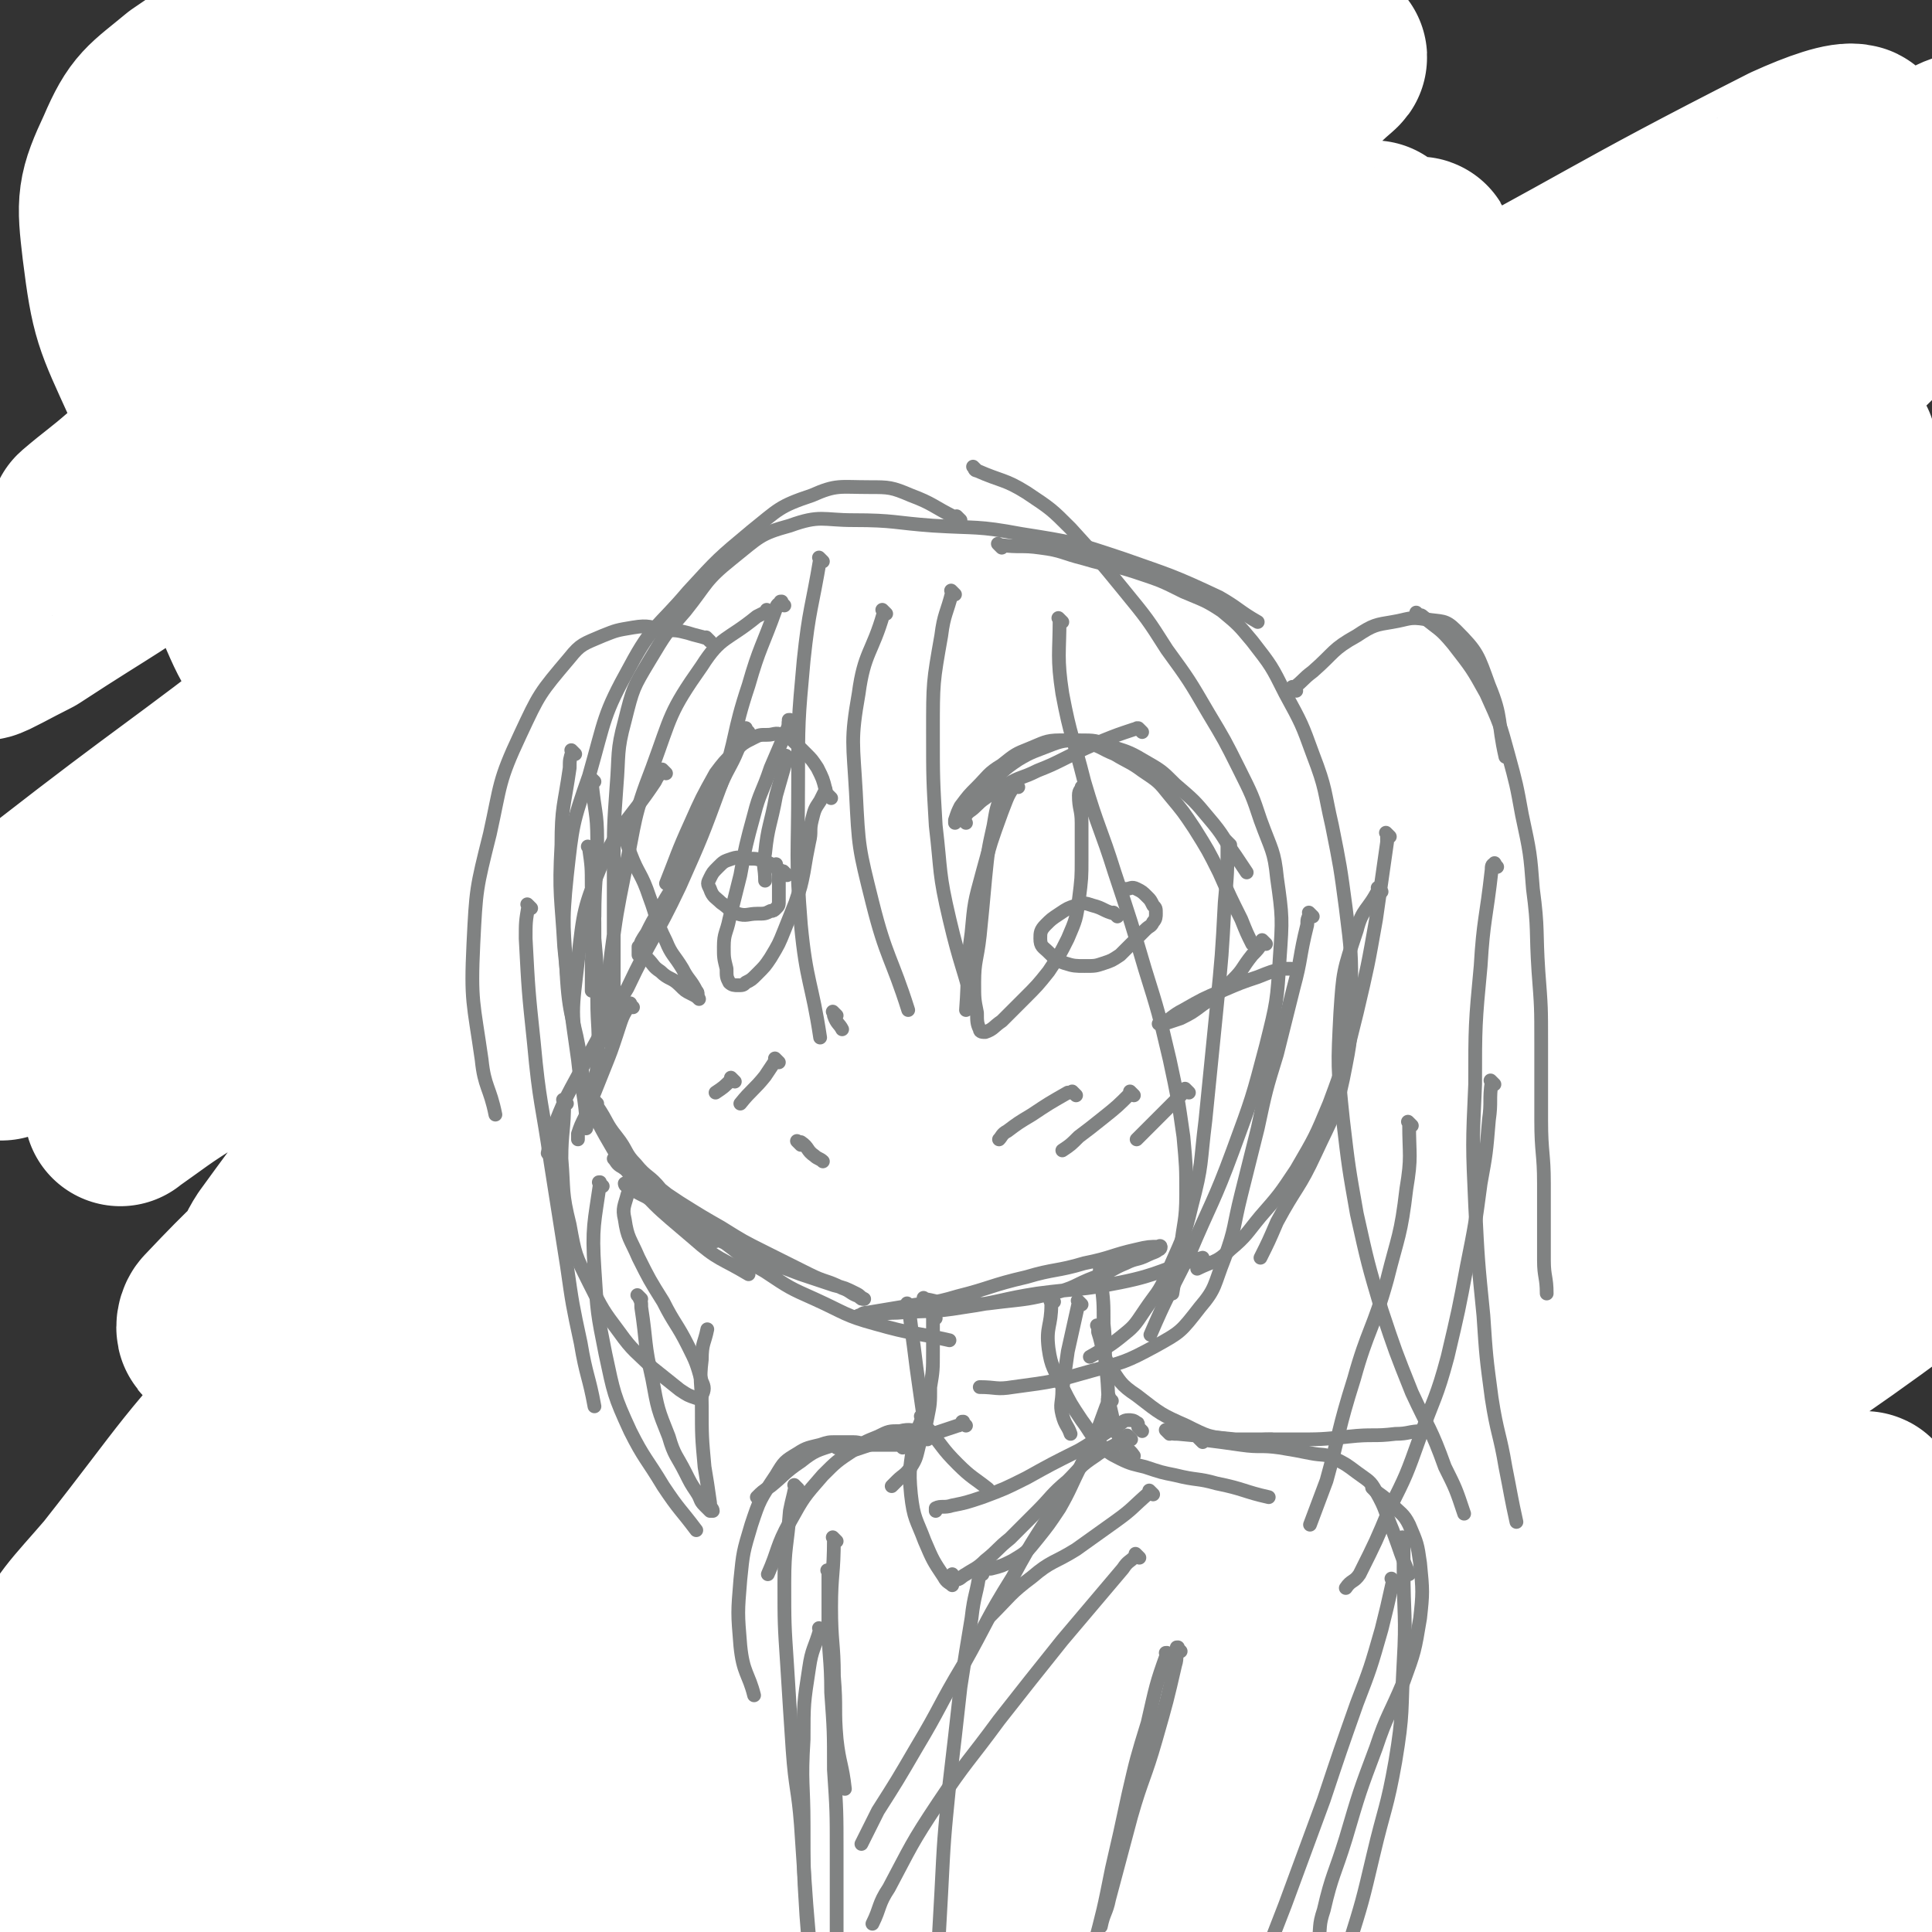 <svg viewBox='0 0 702 702' version='1.1' xmlns='http://www.w3.org/2000/svg' xmlns:xlink='http://www.w3.org/1999/xlink'><rect x="0" y="0" width="702" height="702" fill="#333333" stroke="none"/><g fill='none' stroke='#000000' stroke-width='5' stroke-linecap='round' stroke-linejoin='round'><path d='M111,118c-1,-1 -1,-1 -1,-1 -1,-1 0,0 0,0 0,0 0,0 0,0 0,0 -1,-1 0,0 2,9 2,10 5,20 5,17 4,17 9,34 3,10 3,10 6,19 '/><path d='M108,110c-1,-1 -1,-1 -1,-1 -1,-1 0,0 0,0 0,0 0,0 0,0 0,0 -1,-1 0,0 1,5 2,6 3,13 3,19 2,19 5,38 3,18 4,18 8,36 4,19 4,19 9,37 6,24 7,24 13,47 4,15 4,15 7,30 '/><path d='M128,185c-1,-1 -1,-1 -1,-1 -1,-1 0,0 0,0 0,0 0,0 0,0 0,0 0,-1 0,0 -1,0 0,1 0,3 4,13 3,13 8,26 6,18 8,17 14,35 6,19 6,20 10,39 5,21 5,21 8,41 3,22 2,22 4,44 2,18 1,18 4,36 1,7 2,7 3,13 '/><path d='M150,269c-1,-1 -1,-1 -1,-1 -1,-1 0,0 0,0 0,0 0,0 0,0 0,2 0,2 0,3 1,14 1,14 3,27 3,17 3,17 6,34 3,18 4,18 7,35 3,16 3,16 5,32 2,15 2,15 2,29 0,14 -1,14 -1,27 '/><path d='M169,348c-1,-1 -1,-1 -1,-1 -1,-1 0,0 0,0 0,0 0,0 0,0 0,1 0,1 0,2 -1,17 -2,17 -3,33 -1,15 0,15 0,30 0,11 0,11 0,21 0,11 -1,11 -1,22 0,10 0,10 -1,20 0,4 0,4 -1,7 '/><path d='M169,438c-1,-1 -1,-1 -1,-1 -1,-1 0,0 0,0 0,0 0,0 0,0 0,0 -1,-1 0,0 0,5 -1,6 1,12 2,5 2,6 6,10 8,9 9,8 19,16 12,10 12,10 25,19 8,6 8,5 16,10 '/><path d='M183,457c-1,-1 -1,-1 -1,-1 -1,-1 0,0 0,0 0,0 0,0 0,0 0,0 0,0 0,0 -1,-1 0,0 0,0 4,4 4,4 8,7 7,6 7,7 14,12 9,6 9,6 18,11 10,6 11,6 21,11 11,6 11,6 21,11 11,5 11,6 22,10 9,4 9,4 18,6 8,2 8,2 15,3 6,1 6,1 12,1 '/><path d='M188,474c-1,-1 -1,-1 -1,-1 -1,-1 0,0 0,0 0,0 0,0 0,0 0,0 -1,-1 0,0 6,2 7,3 14,6 11,5 11,5 22,9 13,5 13,5 26,10 15,6 15,7 29,13 15,7 15,7 29,13 18,7 18,6 35,12 19,6 19,6 37,12 18,5 18,5 35,10 '/><path d='M260,499c-1,-1 -1,-1 -1,-1 -1,-1 0,0 0,0 0,0 0,0 0,0 4,2 4,2 8,4 13,5 13,5 26,9 16,6 16,6 32,11 17,5 18,4 35,9 18,5 18,6 36,10 19,5 19,5 37,8 19,3 19,2 38,4 9,1 9,1 18,1 '/><path d='M422,555c-1,-1 -1,-1 -1,-1 -1,-1 0,0 0,0 0,0 0,0 0,0 15,-5 15,-4 29,-9 16,-5 16,-4 31,-11 17,-8 18,-7 33,-17 18,-11 17,-12 34,-24 18,-13 18,-13 36,-27 8,-6 8,-7 16,-13 '/><path d='M430,557c-1,-1 -1,-1 -1,-1 -1,-1 0,0 0,0 0,0 0,0 0,0 0,0 -1,0 0,0 0,-1 1,-1 2,-2 13,-8 13,-8 26,-17 17,-11 17,-11 34,-23 20,-14 20,-14 40,-29 21,-16 21,-15 41,-32 20,-17 19,-17 38,-34 19,-17 20,-17 39,-33 10,-8 10,-8 19,-16 '/><path d='M404,262c-1,-1 -1,-1 -1,-1 -1,-1 0,0 0,0 0,0 0,0 0,0 0,0 0,0 0,0 -1,-1 0,0 0,0 1,0 1,0 2,-1 10,-6 10,-7 20,-12 12,-6 12,-6 24,-9 14,-5 15,-4 30,-7 15,-3 15,-4 31,-6 8,-1 8,-1 15,-2 '/><path d='M427,252c-1,-1 -1,-1 -1,-1 -1,-1 0,0 0,0 0,0 0,0 0,0 0,0 0,0 0,0 -1,-1 0,0 0,0 1,-1 1,-1 3,-2 5,-3 5,-3 10,-6 8,-4 8,-5 16,-8 11,-4 11,-4 23,-6 13,-3 13,-3 27,-5 14,-2 14,-2 29,-3 15,-1 15,0 30,-1 14,0 14,0 28,-1 9,0 9,0 18,-1 6,-1 6,-2 11,-3 2,-1 2,0 3,-1 0,0 0,-1 -1,-1 -6,-1 -6,-1 -11,-1 -12,0 -12,1 -24,2 -14,2 -14,2 -29,4 -15,2 -15,2 -30,5 -15,3 -15,3 -31,6 -13,3 -13,2 -27,5 -10,2 -10,2 -20,5 -8,2 -8,2 -15,5 -5,2 -5,2 -9,5 -2,1 -2,2 -4,3 -1,0 -1,0 -1,1 0,0 0,1 0,1 2,-1 2,-2 5,-3 5,-2 5,-2 10,-3 8,-3 8,-3 16,-5 14,-4 14,-4 28,-6 17,-3 17,-3 35,-5 21,-3 21,-3 42,-6 11,-2 11,-2 22,-4 '/><path d='M609,219c-1,-1 -1,-1 -1,-1 -1,-1 0,0 0,0 0,0 0,0 0,0 0,0 0,-1 0,0 -3,4 -3,6 -5,12 -4,7 -4,7 -7,15 -3,8 -3,8 -5,17 -1,3 -1,3 -2,7 -1,3 -2,3 -3,6 0,1 0,3 0,2 0,-2 -1,-4 0,-7 2,-9 2,-9 5,-18 2,-8 3,-8 5,-16 2,-6 2,-6 4,-12 2,-5 2,-5 4,-9 1,-2 2,-2 3,-4 0,0 0,-1 0,-1 1,1 2,1 2,3 0,5 0,5 -1,10 -2,8 -2,8 -4,16 -4,13 -4,13 -8,25 -3,10 -3,10 -6,20 -2,4 -1,5 -3,9 0,1 -2,2 -2,1 -2,-3 -3,-4 -2,-8 1,-9 2,-9 5,-18 4,-10 2,-11 7,-21 4,-8 5,-7 11,-14 5,-6 6,-5 11,-11 3,-3 3,-4 5,-7 '/><path d='M496,241c-1,-1 -1,-1 -1,-1 -1,-1 0,0 0,0 0,0 0,0 0,0 0,0 0,0 0,0 -1,-1 0,0 0,0 1,8 0,8 1,16 1,8 1,8 2,15 1,4 1,4 1,7 '/><path d='M500,230c-1,-1 -1,-1 -1,-1 -1,-1 0,0 0,0 0,0 0,0 0,0 0,0 0,-1 0,0 -2,7 -3,8 -3,16 -1,10 0,10 1,20 1,9 1,9 4,18 2,5 2,6 6,10 5,6 5,5 11,9 4,3 5,2 9,4 '/><path d='M495,241c-1,-1 -1,-2 -1,-1 -1,1 0,2 0,4 0,3 0,3 0,5 0,5 -1,5 -1,10 1,8 1,9 3,16 2,8 2,8 5,14 3,7 3,8 8,13 5,6 5,7 12,11 7,4 7,5 14,5 6,0 7,-1 12,-4 7,-4 7,-5 12,-10 6,-6 6,-6 10,-12 4,-6 5,-6 7,-12 2,-6 3,-6 3,-11 0,-5 0,-6 -2,-10 -2,-5 -2,-5 -5,-9 -3,-4 -3,-4 -5,-8 -2,-3 -3,-3 -4,-6 -2,-5 -1,-5 -3,-10 -1,-3 -1,-3 -2,-5 0,-1 0,-1 0,-1 1,0 1,0 2,0 2,1 3,1 4,3 2,3 2,3 3,6 1,3 1,3 2,6 2,5 2,5 3,10 2,7 2,7 3,14 1,8 0,8 1,15 0,7 1,7 1,13 0,7 0,7 -2,14 -2,7 -2,7 -5,14 -3,6 -3,7 -8,11 -6,5 -7,5 -13,6 -6,1 -7,0 -12,-2 -8,-3 -9,-4 -15,-9 -7,-6 -7,-7 -12,-14 -5,-7 -5,-7 -7,-14 -2,-8 0,-9 0,-16 '/><path d='M522,343c-1,-1 -1,-1 -1,-1 -1,-1 0,0 0,0 0,0 0,0 0,0 0,0 0,0 0,0 -1,-1 0,0 0,0 7,0 7,0 13,-1 10,-2 11,-3 20,-6 '/><path d='M288,456c-1,-1 -1,-1 -1,-1 -1,-1 0,0 0,0 0,0 0,0 0,0 0,0 0,0 0,0 -1,-1 0,0 0,0 0,0 0,0 0,0 0,0 -1,-1 0,0 0,0 0,1 1,2 1,3 1,3 2,5 1,2 1,2 2,4 1,2 2,2 3,3 2,2 1,2 3,3 1,1 1,1 2,1 2,1 2,1 3,1 1,0 1,0 2,0 1,0 1,0 2,0 2,0 2,0 3,-1 2,-1 2,-1 4,-2 2,-1 2,0 4,-1 2,-1 2,-1 4,-2 2,-1 1,-1 3,-2 1,-1 2,0 3,-1 2,-1 1,-1 3,-2 1,-1 2,0 3,-1 2,-1 1,-1 3,-2 2,-1 2,-1 4,-1 2,0 2,0 3,0 1,0 1,0 2,0 1,0 1,0 2,0 2,0 2,-1 3,-1 1,0 1,0 2,0 2,0 2,0 4,0 2,0 2,0 3,0 3,0 3,0 5,0 2,0 2,-1 4,-1 2,0 2,0 4,0 1,0 1,0 2,0 2,0 2,0 4,0 2,0 2,0 4,0 3,0 3,0 5,0 2,0 2,0 4,0 3,0 3,0 5,-1 3,-1 3,-1 5,-2 3,-1 3,-1 5,-2 3,-1 3,-1 6,-2 3,-1 3,-1 5,-1 3,-1 3,0 5,-1 3,-1 3,-1 5,-2 3,-1 3,-1 5,-1 3,-1 3,0 5,-1 2,0 2,0 4,-1 2,-1 2,-1 4,-2 2,-1 2,0 3,-1 2,-1 1,-2 3,-3 1,-1 2,-1 3,-2 2,-1 2,-1 3,-3 1,-1 1,-2 2,-3 1,-2 2,-1 3,-3 2,-2 2,-3 3,-5 1,-2 1,-2 2,-4 1,-2 1,-3 1,-5 0,-2 1,-2 0,-4 0,-2 -1,-2 -2,-3 -1,-2 -1,-2 -2,-3 -2,-1 -2,-1 -4,-2 -1,0 -1,0 -2,0 '/><path d='M308,213c-1,-1 -1,-1 -1,-1 -1,-1 0,0 0,0 0,0 0,0 0,0 6,16 5,17 11,33 8,22 9,21 17,43 5,12 5,11 10,23 '/><path d='M329,184c-1,-1 -1,-1 -1,-1 -1,-1 0,0 0,0 0,0 0,0 0,0 0,0 -1,-1 0,0 0,6 0,7 2,15 6,18 6,18 13,36 10,24 9,24 20,48 6,12 7,12 14,24 '/><path d='M358,160c-1,-1 -1,-1 -1,-1 -1,-1 0,0 0,0 0,0 0,0 0,0 2,15 0,15 3,30 5,25 4,25 11,50 9,29 9,29 21,57 11,29 13,30 25,57 '/><path d='M374,158c-1,-1 -1,-1 -1,-1 -1,-1 0,0 0,0 0,0 0,0 0,0 3,20 2,20 6,40 6,29 6,29 14,57 9,31 9,31 21,62 6,16 7,15 15,30 '/><path d='M400,131c-1,-1 -1,-1 -1,-1 -1,-1 0,0 0,0 0,0 0,0 0,0 1,4 0,4 1,7 5,24 5,25 10,49 7,30 7,30 15,60 9,32 9,33 21,64 11,29 11,29 25,57 6,12 6,11 13,23 '/><path d='M437,157c-1,-1 -1,-1 -1,-1 -1,-1 0,0 0,0 1,4 1,4 2,8 6,22 7,21 11,43 6,28 3,28 9,56 6,25 7,25 14,49 4,12 5,12 9,23 '/><path d='M473,145c-1,-1 -1,-1 -1,-1 -1,-1 0,0 0,0 1,4 1,5 2,9 5,20 7,20 11,40 7,30 6,30 11,60 3,15 3,15 5,30 '/><path d='M371,225c-1,-1 -1,-1 -1,-1 -1,-1 0,0 0,0 0,0 0,0 0,0 3,-3 3,-3 6,-5 9,-7 10,-6 18,-12 11,-9 11,-10 21,-19 12,-11 13,-10 25,-20 10,-10 10,-10 19,-19 8,-8 7,-8 14,-15 5,-5 4,-5 9,-9 5,-4 5,-4 10,-7 7,-4 8,-3 15,-6 '/><path d='M379,227c-1,-1 -1,-1 -1,-1 -1,-1 0,0 0,0 0,0 0,0 0,0 0,0 0,0 0,0 -1,-1 0,0 0,0 0,0 0,0 0,0 1,1 0,1 1,1 2,1 2,0 4,1 2,0 2,1 3,1 2,0 2,0 3,-1 2,-2 3,-2 4,-4 3,-4 2,-4 4,-8 5,-8 4,-9 10,-15 7,-8 8,-8 17,-14 7,-6 7,-6 14,-12 7,-6 7,-6 13,-12 7,-7 6,-7 13,-13 6,-6 7,-6 13,-10 6,-4 6,-4 12,-7 5,-3 5,-3 9,-6 4,-3 4,-3 8,-6 '/><path d='M211,129c-1,-1 -1,-2 -1,-1 -1,1 0,2 0,5 0,9 -1,9 0,18 1,21 0,22 4,43 5,26 5,26 13,50 9,23 9,23 21,44 12,19 13,19 29,36 7,8 8,7 17,14 '/><path d='M191,172c-1,-1 -1,-1 -1,-1 -1,-1 0,0 0,0 0,1 0,2 0,3 3,18 2,18 7,36 8,25 8,26 20,49 11,24 11,25 28,45 16,20 17,21 38,37 22,16 23,16 49,26 27,12 29,9 56,17 '/><path d='M226,178c-1,-1 -1,-1 -1,-1 -1,-1 0,0 0,0 0,0 0,0 0,0 4,14 3,14 7,27 9,26 8,26 19,51 12,27 12,27 28,52 14,23 14,23 33,43 19,20 20,21 44,36 23,13 24,12 50,20 25,8 27,6 51,11 '/><path d='M277,172c-1,-1 -1,-1 -1,-1 -1,-1 0,0 0,0 0,0 0,0 0,0 2,12 1,13 4,25 6,23 6,23 14,45 10,27 9,28 23,52 13,25 13,26 32,46 18,20 19,20 41,36 22,15 25,13 48,26 '/><path d='M342,151c-1,-1 -1,-1 -1,-1 -1,-1 0,0 0,0 1,2 1,2 1,4 6,23 5,23 11,46 9,32 8,32 20,63 11,30 10,31 25,60 16,30 16,30 37,57 19,25 23,24 43,45 '/><path d='M209,245c-1,-1 -1,-1 -1,-1 -1,-1 0,0 0,0 0,8 -1,8 -1,17 0,17 0,17 0,34 0,25 -1,25 0,49 1,24 0,24 2,48 1,17 2,18 4,34 '/><path d='M232,182c-1,-1 -1,-1 -1,-1 -1,-1 0,0 0,0 0,2 -1,2 -1,3 -4,17 -5,17 -8,34 -5,24 -5,24 -9,49 -4,22 -3,22 -6,43 -2,17 -2,17 -4,35 -1,9 -1,10 -2,19 -1,4 -1,4 -2,7 0,1 -1,2 -1,1 -2,-11 -3,-12 -3,-24 0,-25 0,-25 2,-50 2,-27 2,-27 5,-53 2,-15 2,-15 4,-31 1,-3 1,-7 1,-7 0,0 0,4 -1,8 -3,19 -3,19 -6,38 -4,20 -4,20 -7,41 -4,18 -4,18 -7,37 -2,12 -2,12 -4,25 -1,5 -1,5 -1,11 0,1 0,1 0,1 -1,-4 -2,-5 -2,-10 -1,-17 -1,-17 -1,-35 -1,-27 -1,-27 -1,-54 0,-29 0,-29 0,-58 0,-15 0,-15 -1,-30 0,-1 -1,-3 -1,-2 -1,4 -1,6 -2,11 -2,16 -2,16 -4,32 -3,24 -3,24 -5,48 -2,23 -1,23 -2,47 -1,20 -1,20 -1,40 0,12 0,12 2,24 0,3 1,6 2,5 1,-2 1,-5 2,-9 2,-18 2,-18 4,-36 3,-28 2,-29 5,-57 3,-27 3,-27 8,-54 2,-11 3,-11 6,-21 0,-1 1,-3 1,-2 1,9 2,10 2,21 0,21 -1,21 -3,42 -2,24 -2,24 -4,48 -2,19 -3,19 -3,38 0,12 0,12 2,23 0,3 1,6 2,5 3,-2 5,-5 7,-11 6,-19 5,-20 9,-39 5,-26 5,-26 9,-52 3,-17 2,-17 6,-33 1,-3 2,-6 3,-5 2,2 2,6 2,13 1,15 1,15 0,31 -2,21 -3,21 -5,41 -2,20 -1,20 -3,40 -1,11 -1,11 -2,21 0,3 0,6 0,6 1,0 1,-4 2,-7 4,-17 3,-18 7,-35 4,-16 4,-16 8,-32 3,-8 2,-9 5,-17 1,-2 1,-3 2,-2 3,4 4,6 5,12 3,13 2,13 3,27 1,13 1,13 1,27 0,7 0,7 0,14 0,2 1,2 1,3 '/><path d='M224,192c-1,-1 -1,-1 -1,-1 -1,-1 0,0 0,0 0,0 0,0 0,0 1,17 1,17 2,34 2,23 3,23 4,46 1,24 2,24 1,48 -1,28 -1,28 -4,56 -4,29 -5,29 -10,57 -6,30 -7,30 -12,60 -5,26 -5,26 -9,51 -2,11 -2,11 -3,21 '/><path d='M230,209c-1,-1 -1,-1 -1,-1 -1,-1 0,0 0,0 0,0 0,0 0,0 -8,17 -9,16 -15,34 -9,24 -8,25 -13,50 -7,31 -8,31 -12,62 -5,32 -4,32 -6,64 -2,29 -2,29 -2,58 0,27 -1,27 0,53 1,22 0,23 3,44 3,20 4,20 10,39 3,8 4,8 7,15 '/><path d='M121,168c-1,-1 -1,-1 -1,-1 -1,-1 0,0 0,0 0,0 0,0 0,0 3,20 2,20 5,39 4,26 4,25 7,51 4,25 4,25 6,51 2,28 1,28 1,55 0,26 0,27 -1,53 -1,24 -1,24 -3,49 -2,25 -4,25 -6,49 -3,25 -4,25 -4,51 0,25 -3,25 2,50 5,22 9,23 18,43 '/><path d='M144,424c-1,-1 -1,-1 -1,-1 -1,-1 0,0 0,0 -1,6 -2,6 -2,12 -2,28 -4,28 -3,56 1,32 0,32 6,64 6,30 5,32 19,60 10,22 11,23 28,40 19,18 20,20 43,30 22,9 24,8 48,9 25,1 27,-3 51,-5 '/><path d='M301,375c-1,-1 -1,-1 -1,-1 -1,-1 0,0 0,0 0,0 0,0 0,0 0,0 0,0 0,0 -1,-1 0,0 0,0 0,0 0,0 0,0 5,3 4,4 9,6 6,3 6,2 11,4 4,1 4,2 7,3 '/><path d='M402,127c-1,-1 -1,-1 -1,-1 -1,-1 0,0 0,0 0,0 0,0 0,0 11,13 11,13 23,26 17,19 17,19 35,37 21,21 22,20 43,40 23,21 22,22 44,43 23,21 24,21 47,41 21,18 21,18 42,36 10,9 10,9 19,18 '/><path d='M487,178c-1,-1 -1,-1 -1,-1 -1,-1 0,0 0,0 0,0 0,0 0,0 0,1 -1,1 0,2 10,17 11,16 20,33 14,23 14,22 26,46 11,24 11,24 20,49 11,28 12,28 20,57 7,27 7,28 10,56 3,28 3,28 2,56 -1,31 -2,31 -4,62 -2,33 -3,33 -4,65 -1,28 0,28 1,55 1,12 2,12 3,24 '/><path d='M375,94c-1,-1 -1,-1 -1,-1 -1,-1 0,0 0,0 7,12 7,12 15,25 12,20 11,20 24,40 14,24 15,24 30,48 16,26 15,26 32,51 16,26 16,26 33,50 18,26 19,26 37,52 9,12 9,12 18,24 '/><path d='M499,169c-1,-1 -1,-1 -1,-1 -1,-1 0,0 0,0 1,8 0,8 1,16 3,18 3,18 6,37 5,28 5,28 11,56 7,30 7,30 16,60 10,33 11,33 23,65 10,30 12,30 22,61 9,28 10,28 16,57 6,26 6,26 7,53 1,23 -1,23 -2,46 -1,11 -1,11 -2,22 '/><path d='M139,243c-1,-1 -1,-1 -1,-1 -1,-1 0,0 0,0 0,0 0,0 0,0 -4,-6 -6,-5 -8,-12 -6,-16 -6,-16 -8,-33 -2,-17 -1,-17 0,-34 1,-17 0,-18 2,-35 1,-13 1,-13 4,-26 2,-9 2,-9 5,-17 3,-9 4,-9 8,-16 5,-8 5,-9 11,-15 9,-10 9,-10 19,-18 12,-10 12,-10 25,-18 13,-8 13,-8 26,-14 11,-5 11,-5 23,-7 7,-2 7,-2 15,-2 6,0 6,1 12,2 3,0 3,1 5,1 1,0 2,0 2,0 -1,0 -1,1 -2,1 -3,0 -4,-1 -7,-1 -7,-1 -7,-1 -13,-1 -11,0 -11,0 -22,2 -13,3 -14,2 -27,7 -15,6 -16,6 -29,15 -16,11 -16,12 -29,26 -11,12 -12,12 -21,27 -7,13 -7,13 -11,28 -5,15 -5,16 -6,32 -1,17 0,17 1,35 1,16 1,17 4,33 3,12 4,12 7,24 2,8 2,8 4,15 1,2 1,2 2,3 0,0 0,0 0,0 0,-1 0,-1 -1,-2 -2,-3 -2,-3 -4,-6 -3,-6 -4,-5 -6,-11 -4,-12 -4,-12 -6,-24 -2,-16 -2,-16 -2,-32 0,-18 -1,-18 2,-36 2,-15 3,-15 8,-30 4,-13 5,-13 11,-24 7,-12 7,-12 15,-23 8,-11 8,-11 16,-20 9,-11 9,-11 18,-20 8,-8 8,-8 16,-14 7,-5 7,-4 14,-7 4,-2 4,-1 8,-2 2,0 2,0 4,0 1,0 1,0 1,0 0,0 0,0 0,0 0,0 -1,0 -1,0 -2,0 -2,-1 -3,-1 -3,-1 -3,-1 -6,-1 -5,-1 -5,-2 -9,-1 -9,1 -9,1 -17,5 -13,6 -13,5 -25,13 -12,9 -13,9 -24,21 -11,11 -12,11 -20,25 -9,14 -9,15 -14,31 -5,14 -5,14 -6,30 -1,17 0,17 1,35 1,15 2,15 4,31 3,15 3,15 6,29 2,10 3,9 5,18 2,5 1,5 3,10 0,1 0,1 1,2 0,0 1,0 1,0 0,-1 0,-2 0,-3 0,-2 0,-2 -1,-4 -2,-6 -3,-6 -4,-11 -3,-11 -3,-11 -5,-23 -3,-15 -3,-15 -5,-31 -3,-19 -3,-19 -4,-38 -1,-18 -1,-18 -1,-37 0,-16 -1,-16 1,-32 1,-12 2,-12 5,-24 3,-9 3,-9 7,-17 5,-9 6,-9 12,-16 7,-8 7,-8 15,-14 8,-6 9,-6 17,-11 8,-5 8,-6 15,-9 6,-3 7,-3 13,-4 3,0 3,0 6,1 1,0 1,0 2,1 1,0 1,0 1,1 0,1 0,1 -1,2 -3,2 -3,2 -6,4 -9,6 -9,5 -17,11 -12,8 -12,8 -23,18 -13,11 -13,11 -25,23 -11,12 -12,12 -20,26 -8,12 -9,12 -12,27 -4,19 -4,20 -2,39 3,28 5,28 11,56 9,39 11,40 20,77 '/><path d='M575,85c-1,-1 -1,-1 -1,-1 -1,-1 0,0 0,0 0,0 0,0 0,0 10,20 13,19 21,39 10,28 9,29 15,58 7,32 6,32 11,64 6,34 5,34 10,68 5,35 6,35 10,71 5,39 5,39 8,78 2,20 1,20 2,39 '/><path d='M568,165c-1,-1 -1,-1 -1,-1 -1,-1 0,0 0,0 1,4 1,4 1,7 1,15 -1,15 1,30 3,27 4,26 8,53 5,31 6,30 11,61 6,36 8,36 10,73 3,43 3,43 1,86 -3,59 -5,59 -12,117 -6,41 -7,41 -14,83 -7,37 -7,37 -13,74 -3,14 -2,14 -4,29 '/><path d='M619,127c-1,-1 -1,-1 -1,-1 -1,-1 0,0 0,0 2,5 1,5 3,9 8,20 8,20 15,40 9,23 10,23 16,46 8,27 9,27 13,54 5,30 5,31 4,61 -1,39 0,39 -7,78 -10,59 -13,59 -27,117 -12,56 -13,55 -26,111 -8,36 -10,36 -15,72 -6,35 -4,37 -7,71 '/><path d='M634,131c-1,-1 -1,-1 -1,-1 -1,-1 0,0 0,0 2,12 3,12 4,24 3,28 4,28 5,57 2,37 1,37 1,73 1,42 0,42 1,84 1,43 1,43 1,86 1,42 1,42 1,84 1,44 0,44 1,88 1,41 0,41 3,82 2,34 4,36 7,68 '/><path d='M118,177c-1,-1 -1,-1 -1,-1 -1,-1 0,0 0,0 1,4 0,4 1,7 3,21 4,21 7,42 4,32 5,32 6,64 1,39 1,39 -1,79 -2,42 -4,42 -8,84 -4,44 -6,44 -8,88 -2,43 -3,43 -2,85 1,36 -1,36 6,71 6,26 9,26 20,50 4,10 5,9 11,18 '/><path d='M174,330c-1,-1 -1,-1 -1,-1 -1,-1 0,0 0,0 0,0 0,1 0,1 -4,15 -5,15 -8,29 -6,29 -7,30 -10,59 -5,37 -5,37 -6,74 -1,36 -3,36 1,72 4,33 3,34 14,65 10,27 11,28 28,52 13,20 14,21 33,37 18,15 20,14 42,23 22,9 24,7 46,12 '/><path d='M231,293c-1,-1 -1,-1 -1,-1 -1,-1 0,0 0,0 -1,11 -1,12 -3,23 -5,34 -6,34 -10,68 -5,41 -5,41 -7,81 -2,42 -4,42 -1,83 3,38 3,39 13,75 10,35 11,35 27,67 6,14 9,12 18,24 '/><path d='M454,545c-1,-1 -1,-1 -1,-1 -1,-1 0,0 0,0 0,0 0,0 0,0 1,2 1,1 2,3 3,7 3,7 6,14 3,8 3,8 5,16 2,9 2,9 4,18 1,7 1,8 2,14 '/><path d='M455,552c-1,-1 -1,-1 -1,-1 -1,-1 0,0 0,0 0,0 0,0 0,0 1,7 1,7 2,14 1,8 0,8 1,15 1,8 2,8 2,16 0,9 0,9 -2,18 -2,7 -2,7 -5,13 -4,8 -4,8 -9,14 -7,7 -7,8 -15,12 -9,5 -9,4 -19,7 -6,2 -6,2 -12,3 -3,0 -3,0 -5,0 '/><path d='M446,610c-1,-1 -1,-1 -1,-1 -1,-1 0,0 0,0 0,0 0,0 0,0 0,0 0,0 0,0 -1,-1 0,0 0,0 0,0 0,0 0,0 -7,2 -7,3 -13,4 -10,2 -10,2 -19,2 -15,0 -16,0 -31,-2 -19,-3 -19,-3 -38,-7 -18,-4 -18,-5 -36,-9 -16,-4 -16,-3 -31,-6 -12,-2 -12,-3 -24,-4 -9,-1 -9,-2 -17,0 -9,2 -9,3 -16,8 -4,3 -4,4 -7,7 '/><path d='M398,609c-1,-1 -1,-1 -1,-1 -1,-1 0,0 0,0 0,0 0,0 0,0 0,0 0,0 0,0 -1,-1 0,0 0,0 -4,0 -4,0 -8,-1 -5,-1 -5,-2 -9,-3 -8,-2 -8,-3 -16,-4 -12,-2 -12,-2 -25,-3 -15,-1 -15,-1 -31,-1 -17,0 -17,0 -34,2 -16,2 -16,3 -32,7 -15,4 -15,4 -29,10 -11,4 -11,4 -21,10 -6,5 -8,4 -12,10 -4,6 -5,7 -5,13 0,11 2,12 6,23 3,6 4,5 7,11 '/><path d='M262,582c-1,-1 -1,-1 -1,-1 -1,-1 0,0 0,0 0,0 0,0 0,0 0,0 0,-1 0,0 -9,5 -10,5 -17,13 -11,13 -11,13 -20,27 -10,15 -9,15 -17,30 -5,9 -5,10 -9,19 -3,6 -3,6 -6,12 -2,3 -2,4 -4,6 -1,1 -2,1 -2,0 -1,-2 -2,-3 -2,-5 -1,-5 -1,-5 0,-10 1,-9 1,-10 4,-18 3,-10 4,-10 8,-19 4,-9 3,-9 8,-16 4,-7 4,-7 10,-12 5,-5 6,-4 12,-7 7,-3 7,-3 14,-4 9,-2 9,-2 17,-2 10,-1 10,-1 19,0 13,1 13,0 26,3 16,4 16,4 32,10 18,7 18,9 35,16 '/><path d='M572,454c-1,-1 -1,-1 -1,-1 -1,-1 0,0 0,0 0,0 0,0 0,0 0,0 0,-1 0,0 -2,7 -2,8 -2,17 -1,24 -1,24 -1,48 -1,32 -1,32 -1,64 0,31 1,31 2,61 '/><path d='M585,433c-1,-1 -1,-1 -1,-1 -1,-1 0,0 0,0 0,0 0,1 0,1 0,12 -1,12 0,24 1,13 1,13 2,26 2,16 1,16 3,33 3,21 3,21 6,42 2,13 3,13 5,27 '/></g>
<g fill='none' stroke='#FFFFFF' stroke-width='70' stroke-linecap='round' stroke-linejoin='round'><path d='M507,207c-1,-1 -1,-2 -1,-1 -11,4 -11,4 -21,10 -9,6 -10,6 -18,13 -30,26 -30,26 -59,54 -47,48 -47,48 -93,98 -43,47 -43,48 -84,96 -31,36 -31,36 -60,73 -10,13 -11,13 -19,26 -1,2 -1,5 0,4 22,-13 25,-13 47,-31 45,-36 46,-36 88,-77 64,-61 63,-62 125,-126 45,-47 45,-47 88,-97 25,-30 28,-29 49,-62 6,-9 13,-24 5,-22 -32,7 -45,14 -85,39 -70,44 -69,46 -134,97 -72,56 -71,57 -140,117 -46,40 -48,39 -90,83 -34,35 -32,36 -62,74 -12,14 -17,18 -21,30 -2,2 5,1 9,-2 43,-35 43,-36 84,-74 77,-70 75,-72 152,-141 88,-79 88,-79 178,-156 67,-57 67,-57 136,-112 30,-24 51,-39 61,-47 5,-4 -16,12 -31,24 -68,52 -69,51 -135,104 -85,69 -86,69 -168,142 -90,80 -91,79 -175,165 -60,61 -60,62 -112,129 -19,26 -16,28 -30,56 -1,2 -2,6 0,5 42,-34 44,-38 88,-76 92,-80 90,-81 184,-160 112,-95 113,-93 226,-187 98,-81 107,-74 196,-162 21,-22 45,-69 25,-57 -120,74 -153,114 -304,230 -100,78 -102,75 -198,157 -110,96 -112,96 -212,199 -9,9 -10,24 -5,25 6,1 13,-10 26,-20 81,-63 81,-62 162,-124 98,-76 97,-77 195,-152 92,-69 92,-69 186,-136 45,-32 46,-32 92,-63 8,-5 20,-11 16,-8 -13,11 -25,18 -50,36 -87,64 -88,63 -175,127 -100,75 -101,74 -199,151 -84,66 -82,68 -164,136 -38,32 -39,32 -75,65 -7,7 -18,18 -12,15 23,-11 36,-18 70,-41 91,-63 89,-66 179,-132 107,-78 106,-79 214,-155 93,-65 94,-62 187,-127 35,-24 34,-26 68,-51 0,0 -1,0 -1,0 -35,37 -31,42 -70,75 -89,75 -94,70 -188,141 -111,85 -111,85 -220,171 -85,67 -87,65 -169,135 -38,33 -73,70 -72,70 1,-1 36,-38 77,-72 89,-73 90,-72 183,-143 100,-76 99,-77 201,-150 80,-57 80,-57 161,-111 36,-23 36,-24 73,-44 5,-2 14,-2 11,1 -34,33 -41,38 -85,72 -85,66 -87,64 -174,128 -94,69 -93,69 -188,138 -74,53 -75,50 -148,105 -33,24 -32,25 -63,51 -3,4 -10,10 -6,8 36,-20 44,-23 85,-51 87,-58 85,-61 172,-121 100,-69 100,-69 201,-135 86,-57 91,-51 173,-111 27,-20 25,-24 46,-50 2,-2 1,-10 0,-7 -4,19 10,34 -8,50 -68,62 -82,52 -163,105 -91,59 -91,59 -180,120 -76,51 -77,51 -151,105 -35,26 -35,27 -68,55 -8,7 -19,14 -15,16 5,3 17,1 32,-6 71,-34 71,-36 139,-76 79,-46 79,-48 156,-96 71,-45 70,-46 141,-91 38,-24 37,-25 76,-48 18,-10 21,-12 37,-18 1,-1 0,3 -2,4 -27,19 -28,19 -55,36 -77,49 -77,48 -153,97 -77,49 -77,49 -153,99 -44,30 -45,29 -89,59 -24,17 -24,18 -47,36 -2,3 -7,7 -4,6 19,-7 26,-8 48,-21 73,-41 72,-44 142,-88 72,-45 72,-45 143,-90 45,-29 45,-30 91,-57 30,-18 30,-19 62,-34 10,-4 20,-7 20,-5 0,3 -9,9 -19,16 -38,28 -39,27 -77,54 -67,47 -67,48 -134,95 -45,32 -46,30 -90,63 -32,22 -32,22 -62,47 -9,7 -16,12 -16,16 0,3 9,1 17,-2 33,-14 33,-16 66,-33 45,-23 45,-23 89,-48 46,-25 46,-26 91,-52 34,-20 33,-22 69,-40 16,-9 17,-9 34,-14 1,-1 1,1 0,2 -21,15 -22,15 -44,29 -45,28 -45,28 -90,57 -51,33 -52,33 -103,67 -38,25 -38,25 -75,52 -16,11 -23,16 -30,24 -3,3 6,1 12,-1 35,-15 35,-16 69,-34 50,-26 49,-27 98,-55 48,-28 47,-29 95,-56 36,-21 36,-20 72,-41 15,-8 16,-8 29,-17 1,-1 0,-2 0,-1 -8,8 -7,11 -17,19 -28,23 -29,21 -57,42 -32,24 -32,24 -63,49 -27,21 -28,20 -54,43 -15,13 -15,13 -27,27 -3,4 -6,7 -3,8 10,3 14,2 28,-1 27,-7 28,-9 54,-20 31,-14 31,-15 61,-32 26,-14 27,-14 51,-31 13,-9 12,-10 23,-20 2,-2 3,-4 2,-4 -5,0 -8,0 -14,3 -10,4 -10,5 -18,10 -12,8 -12,8 -23,17 -8,6 -8,6 -15,14 -3,4 -5,4 -5,8 0,4 1,5 5,7 8,4 9,3 18,4 9,1 9,1 18,-1 8,-1 8,-1 14,-5 4,-3 5,-4 6,-8 1,-6 1,-7 -1,-13 -3,-11 -4,-11 -9,-21 -8,-16 -8,-17 -17,-32 -16,-24 -18,-23 -35,-47 -20,-29 -20,-29 -40,-58 -23,-31 -24,-30 -46,-61 -23,-32 -24,-32 -45,-65 -18,-30 -18,-30 -33,-62 -11,-27 -11,-27 -19,-55 -7,-22 -3,-23 -9,-45 -4,-14 -2,-19 -12,-27 -12,-9 -17,-8 -32,-5 -27,5 -29,7 -54,21 -34,20 -34,22 -65,47 -39,31 -39,31 -76,64 -34,33 -34,33 -66,67 -18,20 -18,20 -34,42 -2,3 -5,9 -2,8 17,-7 24,-9 43,-25 58,-46 56,-49 112,-99 65,-57 66,-57 130,-115 39,-35 39,-35 76,-72 24,-24 24,-24 48,-49 4,-4 9,-10 7,-9 -6,4 -13,9 -25,20 -38,33 -38,33 -76,66 -62,54 -62,53 -122,107 -51,45 -50,45 -100,90 -39,35 -39,34 -77,69 -19,18 -20,18 -37,36 -1,1 -1,4 0,3 44,-25 47,-25 90,-55 80,-54 78,-57 156,-114 83,-61 84,-59 166,-120 60,-44 60,-44 120,-89 27,-21 27,-21 53,-43 6,-5 13,-10 11,-11 -3,-1 -12,2 -23,7 -65,33 -64,35 -129,69 -77,42 -78,41 -155,84 -64,37 -64,38 -128,75 -54,31 -55,30 -109,62 -31,18 -31,18 -61,38 -13,8 -15,10 -25,17 -1,1 1,-1 2,-2 37,-35 37,-36 75,-69 68,-62 69,-61 139,-122 49,-43 48,-44 98,-86 39,-33 40,-32 80,-65 21,-17 21,-17 41,-34 2,-2 6,-5 4,-4 -32,19 -37,20 -72,43 -69,46 -68,47 -135,95 -61,43 -62,41 -121,87 -39,29 -37,31 -74,63 -30,26 -31,26 -60,52 -11,9 -16,15 -20,18 -2,2 3,-4 7,-7 44,-34 46,-32 88,-67 67,-54 66,-56 132,-112 44,-38 44,-39 90,-76 36,-30 36,-30 72,-59 22,-17 22,-16 44,-33 4,-2 10,-7 8,-5 -11,9 -17,14 -35,27 -55,41 -54,41 -109,82 -63,46 -64,45 -127,91 -39,30 -38,32 -78,61 -27,21 -27,21 -55,40 -12,7 -18,10 -24,12 -3,1 2,-4 6,-7 45,-35 46,-34 91,-69 71,-53 71,-53 142,-106 47,-35 47,-35 94,-71 36,-28 37,-27 72,-57 16,-14 21,-17 30,-31 2,-3 -3,-5 -7,-4 -31,10 -32,11 -62,25 -72,35 -72,36 -143,74 -50,25 -50,24 -98,53 -41,24 -40,26 -79,52 -27,17 -27,16 -54,33 -6,5 -13,9 -12,9 1,0 8,-4 16,-8 29,-19 30,-18 58,-39 42,-31 40,-33 80,-65 43,-35 44,-34 87,-68 32,-26 32,-27 62,-54 11,-10 16,-13 21,-21 2,-3 -5,-2 -8,0 -29,16 -29,17 -56,36 -41,27 -41,27 -81,56 -40,30 -41,29 -79,61 -24,21 -22,22 -46,44 -8,7 -10,8 -17,14 -1,1 1,1 2,0 15,-9 16,-8 29,-20 21,-18 20,-19 39,-40 22,-24 23,-24 42,-51 18,-23 18,-23 32,-48 8,-16 9,-17 13,-34 1,-3 1,-7 -2,-7 -5,-1 -8,1 -12,5 -12,12 -11,13 -21,27 -15,22 -17,21 -29,44 -13,26 -12,27 -19,56 -6,21 -7,22 -6,43 0,13 0,18 8,26 8,8 13,8 24,6 16,-3 17,-6 30,-17 19,-16 19,-17 33,-38 12,-19 13,-20 19,-42 6,-21 5,-23 4,-45 -1,-18 1,-21 -8,-36 -8,-13 -11,-16 -26,-19 -16,-4 -19,-3 -36,3 -19,7 -20,9 -35,22 -15,15 -17,16 -25,35 -11,22 -10,23 -13,48 -3,27 -4,28 0,55 4,26 5,27 15,51 8,18 8,21 22,32 13,10 17,11 33,11 14,0 18,-1 29,-11 15,-16 15,-20 22,-42 9,-25 8,-27 8,-54 0,-29 0,-30 -7,-58 -7,-25 -5,-28 -20,-49 -13,-17 -16,-19 -35,-26 -18,-6 -21,-5 -41,-1 -17,4 -17,6 -32,16 -12,10 -14,10 -20,24 -7,15 -7,17 -5,34 3,24 4,25 14,47 12,25 11,28 31,47 22,21 24,23 52,33 35,12 38,10 75,10 38,0 39,0 76,-11 39,-12 40,-14 75,-34 32,-17 32,-18 59,-41 20,-16 20,-17 36,-37 6,-8 8,-11 8,-19 0,-4 -4,-5 -8,-4 -19,6 -20,8 -37,19 -31,19 -31,20 -61,41 -34,25 -34,25 -68,51 -27,20 -27,20 -53,41 -11,10 -12,10 -21,21 -1,2 -1,4 1,4 20,-5 22,-4 42,-14 37,-19 36,-22 71,-44 40,-24 40,-24 78,-50 31,-21 31,-21 60,-43 13,-10 13,-10 25,-20 1,-1 1,-1 1,-1 -14,10 -15,10 -29,22 -32,25 -31,26 -63,51 -38,32 -38,31 -76,63 -15,14 -15,15 -30,29 '/></g>
<g fill='none' stroke='#808282' stroke-width='5' stroke-linecap='round' stroke-linejoin='round'><path d='M351,299c-1,-1 -1,-1 -1,-1 -1,-1 0,0 0,0 0,0 0,0 0,0 0,0 0,0 0,0 -1,-1 0,0 0,0 2,-3 1,-4 3,-7 2,-4 3,-3 6,-6 6,-5 5,-5 11,-9 5,-3 6,-3 11,-5 5,-2 6,-2 11,-2 6,0 6,0 11,2 6,2 7,2 12,5 7,4 7,4 12,9 7,6 7,6 12,12 6,7 5,7 10,14 2,3 2,3 4,6 '/><path d='M415,266c-1,-1 -1,-1 -1,-1 -1,-1 0,0 0,0 0,0 0,0 0,0 0,0 0,0 0,0 -1,-1 -1,0 -2,0 -6,2 -6,2 -11,4 -7,3 -7,3 -13,6 -6,3 -6,3 -11,5 -6,3 -6,2 -11,5 -4,2 -4,2 -8,5 -3,2 -3,3 -6,5 -2,2 -2,2 -4,3 -1,0 -1,1 -1,1 0,0 0,-1 0,-1 1,-3 1,-3 2,-5 3,-4 3,-4 6,-7 4,-4 4,-5 9,-8 5,-4 5,-4 10,-6 5,-2 6,-3 11,-3 5,0 5,0 10,1 5,1 5,2 10,4 5,3 6,3 10,6 6,4 6,4 10,9 5,6 5,6 9,12 5,8 5,8 9,16 4,9 4,9 8,17 2,5 2,5 4,9 '/><path d='M302,290c-1,-1 -1,-1 -1,-1 -1,-1 0,0 0,0 0,0 0,0 0,0 0,0 0,0 0,0 -1,-1 -1,-1 -1,-2 -1,-4 -1,-4 -3,-8 -2,-3 -2,-3 -4,-5 -2,-2 -2,-2 -4,-4 -2,-2 -2,-2 -5,-3 -2,-1 -3,0 -5,0 -3,0 -3,0 -5,1 -4,2 -4,2 -7,5 -4,4 -4,4 -7,8 -5,9 -5,9 -9,18 -5,11 -5,12 -9,22 '/><path d='M272,266c-1,-1 -1,-1 -1,-1 -1,-1 0,0 0,0 0,0 0,0 0,0 0,0 0,-1 0,0 -2,1 -1,2 -2,5 -3,8 -4,8 -7,15 -4,8 -4,8 -7,15 -4,9 -4,9 -8,17 -3,7 -4,7 -7,13 -3,5 -3,5 -5,9 -2,3 -2,3 -3,6 0,1 0,1 0,2 0,0 0,0 0,0 0,-1 0,-1 0,-2 0,0 0,0 0,-1 0,0 0,0 0,0 0,1 0,1 0,1 1,2 2,2 3,3 3,3 2,3 5,5 3,3 4,2 7,5 2,2 2,2 4,3 2,1 2,1 3,2 0,0 0,0 0,0 -1,-2 0,-2 -1,-3 -2,-4 -3,-4 -5,-8 -3,-5 -4,-5 -6,-10 -4,-8 -3,-8 -6,-16 -3,-9 -4,-8 -7,-16 -1,-3 -1,-3 -2,-6 '/><path d='M370,286c-1,-1 -1,-1 -1,-1 -1,-1 0,0 0,0 0,0 0,0 0,0 0,0 0,-1 0,0 -3,4 -3,5 -5,10 -4,11 -4,11 -7,22 -3,11 -3,11 -4,22 -2,14 -1,15 -2,28 '/><path d='M365,289c-1,-1 -1,-1 -1,-1 -1,-1 0,0 0,0 0,0 0,0 0,0 -2,6 -2,6 -3,12 -2,9 -2,9 -3,19 -1,11 -1,11 -2,21 -1,9 -2,9 -2,17 0,6 0,6 1,11 0,3 0,4 1,6 0,1 1,1 2,1 3,-1 3,-2 6,-4 4,-4 4,-4 8,-8 5,-5 5,-5 9,-10 4,-6 4,-6 7,-12 3,-7 3,-7 4,-14 1,-8 1,-8 1,-15 0,-7 0,-7 0,-13 0,-5 -1,-5 -1,-10 0,-2 1,-2 1,-3 '/><path d='M287,276c-1,-1 -1,-1 -1,-1 -1,-1 0,0 0,0 0,0 0,0 0,0 0,0 0,0 0,0 -1,-1 0,0 0,0 -2,7 -2,7 -4,14 -2,11 -3,11 -4,21 -1,5 0,5 0,10 '/><path d='M288,263c-1,-1 -1,-1 -1,-1 -1,-1 0,0 0,0 0,0 0,0 0,0 0,0 0,-1 0,0 -1,0 0,1 -1,3 -3,7 -3,7 -6,14 -3,9 -4,9 -6,17 -3,11 -3,11 -5,22 -2,8 -2,8 -4,16 -1,5 -2,5 -2,10 0,4 0,4 1,8 0,3 0,3 1,5 1,1 2,1 3,1 2,0 2,0 3,-1 2,-1 2,-1 4,-3 3,-3 3,-3 5,-6 3,-5 3,-5 5,-10 2,-5 2,-5 4,-10 2,-6 2,-6 3,-11 1,-6 1,-6 2,-11 1,-4 0,-4 1,-8 1,-4 1,-4 3,-7 1,-2 1,-2 2,-4 '/><path d='M460,343c-1,-1 -1,-1 -1,-1 -1,-1 0,0 0,0 0,0 0,0 0,0 0,0 0,0 0,0 -1,-1 0,0 0,0 0,0 0,0 0,0 -2,3 -2,3 -4,5 -4,5 -3,5 -7,9 -5,5 -5,5 -11,9 -4,3 -4,3 -8,5 -3,1 -3,1 -6,2 -1,0 -2,0 -2,0 0,0 1,0 1,0 4,-2 4,-3 8,-5 7,-4 7,-4 14,-7 7,-3 7,-3 13,-5 5,-2 5,-2 9,-3 2,0 2,0 3,0 '/><path d='M291,416c-1,-1 -1,-1 -1,-1 -1,-1 0,0 0,0 0,0 0,0 0,0 0,0 0,0 0,0 -1,-1 0,0 0,0 0,0 0,0 0,0 0,0 0,0 0,0 -1,-1 0,0 0,0 0,0 1,0 1,0 3,2 2,3 5,5 1,1 2,1 3,2 '/><path d='M304,369c-1,-1 -1,-1 -1,-1 -1,-1 0,0 0,0 0,0 0,0 0,0 0,0 0,0 0,0 -1,-1 0,0 0,0 0,0 0,1 0,1 1,3 2,3 3,5 '/><path d='M391,398c-1,-1 -1,-1 -1,-1 -1,-1 0,0 0,0 0,0 0,0 0,0 -1,0 -1,0 -2,0 -7,4 -7,4 -13,8 -5,3 -5,3 -9,6 -2,1 -2,2 -3,3 '/><path d='M412,398c-1,-1 -1,-1 -1,-1 -1,-1 0,0 0,0 0,0 0,0 0,0 0,0 0,0 0,0 -1,-1 0,0 0,0 -5,5 -5,5 -10,9 -5,4 -5,4 -9,7 -3,3 -3,3 -6,5 '/><path d='M432,397c-1,-1 -1,-1 -1,-1 -1,-1 0,0 0,0 0,0 0,0 0,0 0,0 0,0 0,0 -1,-1 0,0 0,0 0,0 0,0 0,0 -5,5 -5,5 -10,10 -4,4 -4,4 -8,8 '/><path d='M267,393c-1,-1 -1,-1 -1,-1 -1,-1 0,0 0,0 0,0 0,0 0,0 0,0 0,0 0,0 -1,-1 0,0 0,0 -3,3 -3,3 -6,5 '/><path d='M283,386c-1,-1 -1,-1 -1,-1 -1,-1 0,0 0,0 0,0 0,0 0,0 0,0 0,0 0,0 -1,-1 0,0 0,0 -2,3 -2,3 -4,6 -4,5 -5,5 -9,10 '/><path d='M216,284c-1,-1 -1,-1 -1,-1 -1,-1 0,0 0,0 0,0 0,0 0,0 0,1 0,1 0,1 1,11 2,11 2,21 0,14 -1,14 -1,28 -1,14 -1,14 -1,27 '/><path d='M215,309c-1,-1 -1,-1 -1,-1 -1,-1 0,0 0,0 0,0 0,0 0,0 1,7 1,7 1,14 1,9 1,9 1,19 1,11 1,11 1,22 0,11 1,11 0,21 0,8 -1,8 -2,16 -1,5 -1,6 -2,10 '/><path d='M230,366c-1,-1 -1,-1 -1,-1 -1,-1 0,0 0,0 0,0 0,0 0,0 0,0 0,-1 0,0 -3,4 -3,5 -5,11 -2,6 -2,6 -4,11 -2,5 -2,5 -4,10 -2,4 -2,4 -3,8 -2,4 -2,4 -3,7 0,1 0,1 0,2 '/><path d='M217,401c-1,-1 -1,-1 -1,-1 -1,-1 0,0 0,0 0,0 0,0 0,0 0,0 -1,-1 0,0 0,0 0,1 1,2 4,6 3,6 7,11 4,5 3,6 7,10 4,5 5,4 9,9 3,4 3,4 6,8 3,3 4,3 7,6 2,2 2,3 4,4 1,1 2,1 3,1 0,0 0,0 0,0 0,-1 0,-1 -1,-2 -2,-3 -2,-3 -5,-5 -5,-4 -5,-4 -9,-8 -5,-4 -5,-4 -9,-7 -4,-3 -4,-2 -8,-5 -2,-1 -2,-2 -4,-3 0,0 -1,0 -1,0 1,1 1,2 3,3 4,3 5,2 9,5 6,4 6,4 12,8 8,5 8,5 15,9 8,5 8,5 16,9 8,4 8,4 16,8 6,3 6,2 12,5 3,1 3,2 6,3 1,1 1,1 2,1 0,0 0,0 0,0 -2,-1 -1,-1 -3,-2 -4,-2 -4,-2 -8,-3 -6,-2 -6,-2 -12,-4 -8,-3 -8,-3 -15,-6 -8,-4 -8,-3 -16,-7 -7,-3 -7,-3 -13,-7 -6,-4 -6,-4 -12,-8 -4,-2 -4,-2 -7,-4 -1,0 -1,-1 -1,-1 2,0 3,1 6,2 7,4 7,4 13,8 8,5 8,5 15,10 9,6 8,7 17,12 9,6 9,6 18,10 11,5 11,6 22,9 14,4 14,3 27,6 '/><path d='M337,473c-1,-1 -1,-1 -1,-1 -1,-1 0,0 0,0 0,0 0,0 0,0 0,0 0,0 0,0 -1,-1 0,0 0,0 6,1 6,2 12,2 8,0 8,0 16,-1 9,-1 10,-1 18,-3 9,-2 8,-3 16,-6 6,-2 6,-3 11,-5 4,-2 4,-1 8,-3 2,-1 3,-1 4,-2 1,0 1,-2 0,-1 -3,0 -4,0 -8,1 -9,2 -9,3 -19,5 -10,3 -11,2 -21,5 -13,3 -13,4 -25,7 -10,3 -10,2 -21,4 -6,1 -6,1 -12,2 -2,0 -2,1 -3,1 0,0 0,0 1,0 7,0 7,-1 13,-1 12,-1 12,0 24,-2 14,-2 14,-3 27,-5 15,-2 15,-1 30,-4 15,-3 15,-5 30,-9 '/><path d='M299,204c-1,-1 -1,-1 -1,-1 -1,-1 0,0 0,0 -3,18 -4,18 -6,37 -2,22 -2,22 -2,45 0,26 -1,26 1,51 2,21 4,21 7,41 '/><path d='M322,223c-1,-1 -1,-1 -1,-1 -1,-1 0,0 0,0 0,0 0,0 0,0 0,1 0,1 0,1 -4,14 -7,14 -9,29 -3,17 -2,18 -1,36 1,20 1,20 6,40 5,20 7,20 13,39 '/><path d='M347,216c-1,-1 -1,-1 -1,-1 -1,-1 0,0 0,0 0,0 0,0 0,0 -2,8 -3,8 -4,16 -3,17 -3,17 -3,35 0,17 0,17 1,34 2,17 1,17 5,34 4,17 5,17 9,33 '/><path d='M285,220c-1,-1 -1,-1 -1,-1 -1,-1 0,0 0,0 0,0 0,0 0,0 0,0 0,-1 0,0 -1,0 -2,1 -2,2 -5,14 -6,14 -10,28 -6,18 -4,18 -10,36 -7,19 -7,19 -15,37 -9,19 -10,18 -19,37 -9,15 -9,15 -17,30 -6,11 -6,11 -10,21 -2,4 -1,5 -2,9 0,0 0,0 0,0 '/><path d='M242,281c-1,-1 -1,-1 -1,-1 -1,-1 0,0 0,0 0,0 0,0 0,0 -2,2 -2,2 -3,4 -10,15 -12,14 -19,29 -7,17 -7,18 -9,36 -2,18 -3,19 1,38 4,18 5,19 15,36 11,15 12,15 26,27 9,8 10,7 20,13 '/><path d='M386,226c-1,-1 -1,-1 -1,-1 -1,-1 0,0 0,0 0,0 0,0 0,0 0,0 -1,-1 0,0 0,12 -1,14 1,27 3,16 4,16 8,32 5,17 6,17 11,33 6,18 6,18 11,35 5,16 5,16 9,33 3,14 3,14 5,28 1,11 1,11 1,21 0,10 -1,10 -2,20 -1,8 -2,9 -3,16 '/><path d='M447,307c-1,-1 -1,-1 -1,-1 -1,-1 0,0 0,0 0,11 0,11 -1,22 -1,19 -1,19 -3,39 -2,20 -2,20 -4,40 -2,16 -1,16 -5,31 -3,13 -4,13 -9,25 -3,7 -4,7 -8,13 -4,6 -4,6 -9,10 -5,4 -6,4 -11,7 '/><path d='M477,333c-1,-1 -1,-1 -1,-1 -1,-1 0,0 0,0 0,0 0,0 0,0 -1,2 -1,2 -1,4 -3,12 -2,12 -5,23 -3,12 -3,12 -6,24 -4,13 -4,13 -7,27 -3,12 -3,12 -6,24 -3,12 -2,12 -6,23 -4,10 -3,11 -9,18 -7,9 -7,9 -16,14 -11,6 -12,6 -23,9 -14,4 -14,4 -29,6 -6,1 -6,0 -12,0 '/><path d='M355,171c-1,-1 -1,-1 -1,-1 -1,-1 0,0 0,0 0,0 0,0 0,0 0,0 -1,-1 0,0 0,0 0,1 1,1 9,4 10,3 18,8 9,6 9,6 16,13 10,11 10,11 19,22 9,11 9,11 16,22 8,11 8,11 15,23 6,10 6,10 11,20 5,10 5,10 8,19 4,11 5,11 6,21 2,14 2,15 1,29 -1,16 -1,16 -5,32 -5,19 -5,19 -12,38 -7,19 -8,19 -16,38 -7,14 -8,15 -14,29 '/><path d='M349,189c-1,-1 -1,-1 -1,-1 -1,-1 0,0 0,0 0,0 0,0 0,0 -1,0 -1,0 -1,0 -8,-4 -8,-5 -16,-8 -7,-3 -8,-3 -15,-3 -11,0 -12,-1 -21,3 -12,4 -12,5 -22,13 -12,10 -12,10 -23,22 -11,13 -13,12 -21,27 -10,18 -9,19 -15,40 -6,17 -6,18 -8,36 -2,19 -1,19 0,38 1,15 3,15 5,29 '/><path d='M280,223c-1,-1 -1,-1 -1,-1 -1,-1 0,0 0,0 -2,1 -2,1 -4,2 -11,9 -13,7 -20,18 -12,17 -11,18 -18,37 -7,18 -6,19 -10,38 -3,15 -3,15 -5,30 -1,11 -1,11 -1,22 0,4 0,4 0,8 0,1 1,3 1,2 1,-2 1,-4 1,-7 0,-14 0,-14 0,-27 0,-16 0,-16 0,-31 0,-14 0,-14 1,-28 1,-12 0,-13 3,-24 3,-12 3,-12 9,-22 6,-10 6,-10 13,-18 8,-10 7,-11 17,-19 10,-8 10,-9 21,-12 11,-4 12,-2 23,-2 15,0 15,1 29,2 16,1 16,0 32,3 19,3 19,3 37,9 17,6 18,6 35,14 7,4 7,5 14,9 '/><path d='M364,199c-1,-1 -1,-1 -1,-1 -1,-1 0,0 0,0 0,0 0,0 0,0 0,0 0,0 0,0 -1,-1 0,0 0,0 8,1 8,0 15,1 8,1 8,2 16,4 10,3 10,2 19,5 9,3 9,3 17,7 7,3 8,3 14,7 6,5 6,5 11,11 7,9 7,9 12,19 6,11 6,11 10,22 5,13 4,13 7,26 3,15 3,15 5,30 2,16 2,16 2,31 0,16 0,16 -3,31 -3,14 -4,14 -10,27 -6,13 -7,12 -14,25 -3,7 -3,7 -6,13 '/><path d='M505,304c-1,-1 -1,-1 -1,-1 -1,-1 0,0 0,0 0,0 0,0 0,0 0,2 0,2 0,3 -2,14 -2,14 -4,28 -3,17 -3,17 -7,34 -4,16 -4,17 -10,33 -5,12 -5,12 -12,24 -6,9 -6,9 -13,17 -5,6 -5,7 -11,12 -5,5 -6,4 -12,7 '/><path d='M471,251c-1,-1 -1,-1 -1,-1 -1,-1 0,0 0,0 0,0 0,0 0,0 0,0 0,0 0,0 -1,-1 0,0 0,0 4,-3 3,-3 7,-6 8,-7 7,-8 16,-13 6,-4 7,-4 13,-5 6,-1 6,-2 12,-1 6,1 7,0 11,4 8,8 8,9 12,20 5,12 3,13 6,26 '/><path d='M516,224c-1,-1 -1,-1 -1,-1 -1,-1 0,0 0,0 0,0 0,0 0,0 1,1 1,0 2,1 6,5 6,4 11,10 7,9 7,9 12,18 5,11 5,11 8,22 3,11 3,11 5,22 3,14 3,14 4,27 2,15 1,15 2,30 1,13 1,13 1,26 0,14 0,14 0,28 0,12 1,12 1,23 0,14 0,14 0,28 0,6 1,6 1,12 '/><path d='M544,315c-1,-1 -1,-2 -1,-1 -1,0 -1,1 -1,2 -2,18 -3,18 -4,35 -2,21 -2,22 -2,43 -1,22 -1,22 0,44 1,20 1,20 3,40 1,15 1,15 3,30 2,13 3,13 5,25 2,10 2,11 4,20 '/><path d='M543,394c-1,-1 -1,-1 -1,-1 -1,-1 0,0 0,0 0,0 0,0 0,0 -1,7 0,7 -1,14 -1,12 -1,12 -3,23 -2,15 -2,15 -5,30 -3,16 -3,16 -7,33 -4,15 -5,15 -10,29 -5,14 -5,14 -11,26 -5,12 -5,12 -11,24 -2,3 -3,2 -5,5 '/><path d='M502,324c-1,-1 -1,-1 -1,-1 -1,-1 0,0 0,0 -4,8 -6,7 -8,15 -5,15 -5,15 -6,30 -1,19 -1,20 1,39 2,17 2,17 5,34 4,18 4,18 9,35 5,15 5,15 11,30 6,13 7,13 12,27 4,8 4,8 7,17 '/><path d='M513,409c-1,-1 -1,-1 -1,-1 -1,-1 0,0 0,0 0,12 1,12 -1,24 -2,17 -3,17 -7,33 -5,18 -7,18 -12,36 -6,19 -5,19 -10,37 -3,8 -3,8 -6,16 '/><path d='M258,233c-1,-1 -1,-1 -1,-1 -1,-1 0,0 0,0 0,0 0,0 0,0 0,0 0,0 0,0 -1,-1 0,0 0,0 -3,-1 -4,-1 -7,-2 -4,-1 -4,-1 -8,-1 -6,-1 -6,-2 -12,-1 -6,1 -6,1 -11,3 -7,3 -8,3 -12,8 -11,13 -11,13 -18,28 -8,17 -7,18 -11,36 -5,20 -5,20 -6,40 -1,21 0,21 3,42 1,10 3,10 5,20 '/><path d='M209,274c-1,-1 -1,-1 -1,-1 -1,-1 0,0 0,0 0,0 0,0 0,0 -1,3 -1,3 -1,6 -2,14 -3,14 -3,28 -1,18 0,19 1,37 2,20 2,20 5,41 1,10 2,10 3,21 '/><path d='M331,475c-1,-1 -1,-1 -1,-1 -1,-1 0,0 0,0 0,0 0,0 0,0 0,0 0,0 0,0 -1,-1 0,0 0,0 1,7 1,8 2,15 1,8 1,8 2,15 1,7 1,7 2,14 0,3 1,3 1,5 '/><path d='M340,479c-1,-1 -1,-1 -1,-1 -1,-1 0,0 0,0 0,0 0,0 0,0 0,0 0,0 0,0 -1,-1 0,0 0,0 0,0 0,0 0,0 0,7 0,7 0,13 0,7 0,7 -1,13 0,6 0,6 -1,11 -1,5 -1,5 -3,10 -1,4 -1,5 -3,8 -2,3 -3,3 -5,5 -1,1 -1,1 -2,2 '/><path d='M401,462c-1,-1 -1,-1 -1,-1 -1,-1 0,0 0,0 0,0 0,0 0,0 0,0 0,-1 0,0 -1,1 0,2 0,4 1,8 1,8 1,16 1,9 0,9 1,17 1,8 0,8 2,16 1,5 1,5 3,9 2,4 3,3 5,6 '/><path d='M400,483c-1,-1 -1,-1 -1,-1 -1,-1 0,0 0,0 0,1 0,1 0,2 2,6 1,7 4,12 4,6 4,7 10,11 9,7 9,7 18,11 8,4 8,4 16,5 8,1 8,0 15,0 '/><path d='M425,521c-1,-1 -1,-1 -1,-1 -1,-1 0,0 0,0 0,0 0,0 0,0 0,0 0,0 0,0 -1,-1 0,0 0,0 2,1 2,1 4,1 11,1 11,1 21,2 11,0 11,0 21,0 10,0 10,0 20,-1 9,-1 9,0 17,-1 5,0 5,-1 10,-1 '/><path d='M437,524c-1,-1 -1,-1 -1,-1 -1,-1 0,0 0,0 0,0 0,0 0,0 0,0 0,0 0,0 -1,-1 0,0 0,0 0,0 0,0 0,0 8,1 8,1 15,2 7,1 7,0 14,1 6,1 6,1 11,2 5,1 5,0 9,2 4,2 4,2 8,5 4,3 5,3 7,7 4,7 3,7 6,14 3,8 3,9 6,16 '/><path d='M500,542c-1,-1 -1,-1 -1,-1 -1,-1 0,0 0,0 0,0 0,0 0,0 0,0 -1,-1 0,0 2,2 3,2 6,5 4,4 5,4 7,8 3,7 3,7 4,14 1,10 1,11 0,20 -2,12 -2,12 -6,23 -5,12 -6,12 -10,24 -6,16 -6,16 -11,33 -4,13 -5,13 -8,26 -2,6 -1,6 -2,12 '/><path d='M511,560c-1,-1 -1,-1 -1,-1 -1,-1 0,0 0,0 0,5 0,6 0,11 0,17 1,17 0,34 -1,18 0,18 -3,36 -3,17 -4,17 -8,34 -4,17 -4,17 -9,33 -5,14 -5,14 -10,29 -4,10 -4,9 -8,19 -2,4 -2,4 -3,7 '/><path d='M393,474c-1,-1 -1,-1 -1,-1 -1,-1 0,0 0,0 0,0 0,0 0,0 0,0 0,0 0,0 -1,-1 0,0 0,0 -2,9 -2,9 -4,18 -1,7 -1,7 -2,14 0,5 -1,5 0,9 1,4 2,4 3,7 '/><path d='M383,473c-1,-1 -1,-1 -1,-1 -1,-1 0,0 0,0 0,0 0,0 0,0 0,0 0,-1 0,0 -1,0 0,1 0,2 0,8 -2,8 -1,16 1,7 2,7 5,14 3,6 3,6 7,12 3,4 3,5 6,8 4,4 4,4 8,6 4,2 5,2 9,3 6,2 6,2 11,3 8,2 8,1 15,3 10,2 10,3 19,5 '/><path d='M351,518c-1,-1 -1,-1 -1,-1 -1,-1 0,0 0,0 0,0 0,0 0,0 0,0 0,-1 0,0 -1,0 -1,1 -2,1 -6,2 -6,2 -12,4 -6,1 -6,1 -12,2 -4,1 -4,0 -8,1 -3,1 -3,1 -6,2 -2,1 -2,1 -3,1 0,0 0,0 0,0 '/><path d='M193,330c-1,-1 -1,-1 -1,-1 -1,-1 0,0 0,0 0,0 0,0 0,0 -1,6 -1,6 -1,12 1,19 1,19 3,38 2,22 3,22 6,43 3,19 3,19 6,38 2,14 2,14 5,28 2,12 3,12 5,23 '/><path d='M206,401c-1,-1 -1,-1 -1,-1 -1,-1 0,0 0,0 0,11 -1,11 -1,21 1,12 0,12 3,24 2,11 2,11 7,21 5,10 5,10 11,18 5,7 6,7 12,13 5,4 5,4 10,8 3,2 3,2 6,3 1,0 2,0 2,-1 1,-2 1,-3 0,-5 -2,-7 -2,-7 -5,-13 -4,-8 -5,-8 -9,-16 -5,-8 -5,-8 -9,-16 -3,-7 -4,-7 -5,-14 -1,-4 0,-5 1,-9 '/><path d='M404,509c-1,-1 -1,-1 -1,-1 -1,-1 0,0 0,0 0,0 0,0 0,0 0,0 0,-1 0,0 -1,0 0,1 -1,3 -4,11 -4,11 -9,21 -4,8 -4,9 -8,16 -4,6 -4,6 -8,11 -4,5 -4,5 -9,8 -4,2 -4,2 -8,3 -1,0 -1,0 -1,0 '/><path d='M411,523c-1,-1 -1,-1 -1,-1 -1,-1 0,0 0,0 0,0 0,0 0,0 -1,1 -1,1 -3,2 -5,3 -5,2 -9,5 -6,4 -5,4 -10,9 -6,5 -6,6 -11,11 -5,5 -5,5 -10,10 -5,4 -4,4 -9,8 -3,3 -4,3 -7,5 -2,1 -2,2 -4,2 -1,0 -1,0 -1,-1 0,0 0,-1 0,-1 '/><path d='M336,516c-1,-1 -1,-1 -1,-1 -1,-1 0,0 0,0 0,0 0,0 0,0 0,0 0,0 0,0 -1,-1 0,0 0,0 -1,4 -2,4 -3,8 -1,10 -2,10 -1,20 1,9 2,9 5,17 3,7 3,7 7,13 1,2 2,2 3,3 '/><path d='M415,520c-1,-1 -1,-1 -1,-1 -1,-1 0,0 0,0 0,0 0,0 0,0 0,0 0,0 0,0 -1,-1 0,0 0,0 0,0 0,0 0,0 0,0 0,0 0,0 -1,-1 0,-2 -1,-2 -1,-1 -2,-1 -3,-1 -2,0 -2,1 -4,2 -7,4 -7,5 -14,9 -10,5 -10,5 -19,10 -8,4 -8,4 -16,7 -6,2 -6,2 -11,3 -3,1 -4,0 -6,1 0,0 0,1 0,1 '/><path d='M338,520c-1,-1 -1,-1 -1,-1 -1,-1 0,0 0,0 0,0 0,0 0,0 0,0 0,0 0,0 -1,-1 0,0 0,0 6,7 5,7 11,13 5,5 6,5 11,9 '/><path d='M429,600c-1,-1 -1,-1 -1,-1 -1,-1 0,0 0,0 0,0 0,0 0,0 0,0 0,-1 0,0 -1,2 0,3 -1,6 -3,13 -3,13 -7,27 -4,14 -5,14 -9,28 -4,15 -4,15 -8,30 -1,5 -2,5 -3,10 '/><path d='M425,602c-1,-1 -1,-1 -1,-1 -1,-1 0,0 0,0 0,0 0,0 0,0 0,0 0,-1 0,0 -4,11 -4,12 -7,25 -4,13 -4,13 -7,26 -3,14 -3,14 -6,27 -3,15 -3,15 -7,30 -4,15 -5,15 -9,31 -2,5 -2,5 -4,11 '/><path d='M507,575c-1,-1 -1,-1 -1,-1 -1,-1 0,0 0,0 0,0 0,0 0,0 0,0 0,0 0,0 -1,-1 0,0 0,0 0,0 0,1 0,1 -2,9 -2,9 -4,17 -4,14 -4,14 -9,27 -6,17 -6,17 -12,35 -7,19 -7,19 -14,38 -7,18 -7,18 -13,36 -6,19 -6,19 -12,37 '/><path d='M337,521c-1,-1 -1,-1 -1,-1 -1,-1 0,0 0,0 0,0 0,0 0,0 -5,0 -5,-1 -9,0 -4,0 -4,0 -8,2 -5,2 -5,2 -9,5 -6,4 -6,4 -11,9 -7,8 -7,8 -12,17 -5,9 -4,10 -8,19 '/><path d='M304,560c-1,-1 -1,-1 -1,-1 -1,-1 0,0 0,0 0,0 0,0 0,0 0,0 0,0 0,0 -1,-1 0,0 0,0 0,13 -1,13 -1,25 0,13 1,13 1,25 1,12 0,12 1,23 1,9 2,9 3,18 '/><path d='M302,572c-1,-1 -1,-1 -1,-1 -1,-1 0,0 0,0 0,0 0,0 0,0 0,9 0,9 0,18 0,13 1,13 1,26 1,14 1,14 1,28 1,15 1,15 1,30 0,16 0,16 0,32 0,15 0,15 -1,29 -1,11 -1,11 -1,23 0,5 0,5 0,10 '/><path d='M304,526c-1,-1 -1,-1 -1,-1 -1,-1 0,0 0,0 0,0 0,0 0,0 0,0 0,-1 0,0 -6,2 -7,2 -12,6 -6,4 -6,5 -11,9 -3,2 -3,2 -5,4 '/><path d='M328,526c-1,-1 -1,-1 -1,-1 -1,-1 0,0 0,0 0,0 0,0 0,0 -1,0 -1,0 -2,0 -5,0 -5,0 -9,0 -3,0 -3,-1 -6,-1 -3,0 -3,0 -6,0 -3,0 -3,0 -6,1 -4,1 -5,1 -8,3 -5,3 -5,3 -8,8 -6,9 -6,9 -9,18 -3,10 -3,10 -4,20 -1,12 -1,12 0,24 1,10 3,10 5,18 '/><path d='M290,541c-1,-1 -1,-1 -1,-1 -1,-1 0,0 0,0 0,0 0,0 0,0 -1,5 -1,4 -2,9 -1,13 -2,13 -2,26 0,15 0,15 1,30 1,16 1,16 2,31 1,14 2,14 3,27 1,15 1,15 2,29 1,12 1,12 2,24 1,12 0,12 2,23 1,10 2,10 4,20 1,4 1,4 1,7 '/><path d='M299,593c-1,-1 -1,-1 -1,-1 -1,-1 0,0 0,0 0,0 0,0 0,0 -2,7 -3,7 -4,14 -2,13 -2,13 -2,26 -1,16 0,16 0,31 0,16 0,17 1,33 1,13 1,13 3,27 1,6 1,6 2,12 '/><path d='M357,572c-1,-1 -1,-1 -1,-1 -1,-1 0,0 0,0 0,0 0,0 0,0 0,0 0,0 0,0 -1,-1 0,0 0,0 -1,8 -2,8 -3,17 -2,12 -2,12 -4,25 -2,18 -2,18 -4,35 -2,20 -2,20 -3,40 -1,18 -1,18 -2,36 0,8 0,8 0,17 '/><path d='M387,544c-1,-1 -1,-1 -1,-1 -1,-1 0,0 0,0 0,0 0,0 0,0 -9,15 -10,15 -18,30 -10,16 -9,16 -18,32 -9,15 -8,15 -17,30 -7,12 -7,12 -14,23 -3,6 -3,6 -6,12 '/><path d='M414,566c-1,-1 -1,-1 -1,-1 -1,-1 0,0 0,0 0,0 0,0 0,0 -3,3 -3,2 -5,5 -11,13 -11,13 -22,26 -12,15 -12,15 -23,29 -11,15 -12,15 -22,30 -10,15 -10,16 -18,31 -4,6 -3,7 -6,13 '/><path d='M419,543c-1,-1 -1,-1 -1,-1 -1,-1 0,0 0,0 0,0 0,0 0,0 -7,6 -6,6 -13,11 -7,5 -7,5 -14,10 -8,5 -9,4 -16,10 -8,6 -8,7 -15,14 '/><path d='M219,431c-1,-1 -1,-1 -1,-1 -1,-1 0,0 0,0 0,0 0,0 0,0 0,0 0,-1 0,0 -2,14 -3,16 -2,31 1,16 1,16 4,31 3,14 3,15 9,28 5,10 6,10 12,20 6,9 6,8 12,16 '/><path d='M233,472c-1,-1 -1,-1 -1,-1 -1,-1 0,0 0,0 0,0 0,0 0,0 1,2 1,2 1,4 2,13 1,13 4,26 2,11 2,11 6,21 2,7 3,7 6,13 2,4 2,4 4,7 2,3 1,3 3,5 1,1 1,1 2,2 0,0 1,0 1,0 0,-1 -1,-1 -1,-3 -1,-7 -1,-7 -2,-13 -1,-11 -1,-11 -1,-22 0,-9 -1,-9 0,-17 0,-6 1,-6 2,-11 '/><path d='M406,333c-1,-1 -1,-1 -1,-1 -1,-1 0,0 0,0 0,0 0,0 0,0 0,0 0,0 0,0 -1,-1 0,0 0,0 -4,-1 -4,-2 -8,-3 -3,-1 -3,-1 -6,0 -3,1 -3,1 -6,3 -3,2 -3,2 -5,4 -2,2 -2,3 -2,5 0,3 1,3 3,5 3,3 3,3 6,4 3,1 4,1 7,1 4,0 4,0 7,-1 3,-1 3,-1 6,-3 2,-2 2,-2 4,-4 3,-3 3,-3 5,-5 2,-2 2,-1 3,-3 1,-1 1,-2 1,-3 0,-2 0,-2 -1,-3 -1,-2 -1,-2 -2,-3 -2,-2 -2,-2 -4,-3 -2,-1 -2,0 -4,0 '/><path d='M286,318c-1,-1 -1,-1 -1,-1 -1,-1 0,0 0,0 0,0 0,0 0,0 0,0 0,0 0,0 -4,-2 -4,-3 -7,-4 -3,-1 -3,-1 -6,-1 -3,0 -3,-1 -6,0 -3,1 -3,1 -5,3 -2,2 -2,2 -3,4 -1,2 -1,2 0,4 1,3 2,3 4,5 3,2 3,3 6,4 3,1 4,0 7,0 3,0 3,0 5,-1 1,0 1,0 2,-1 1,-1 1,-1 1,-3 0,-2 0,-2 0,-4 0,-3 0,-3 0,-5 0,-2 -1,-2 -1,-4 '/></g>
</svg>
